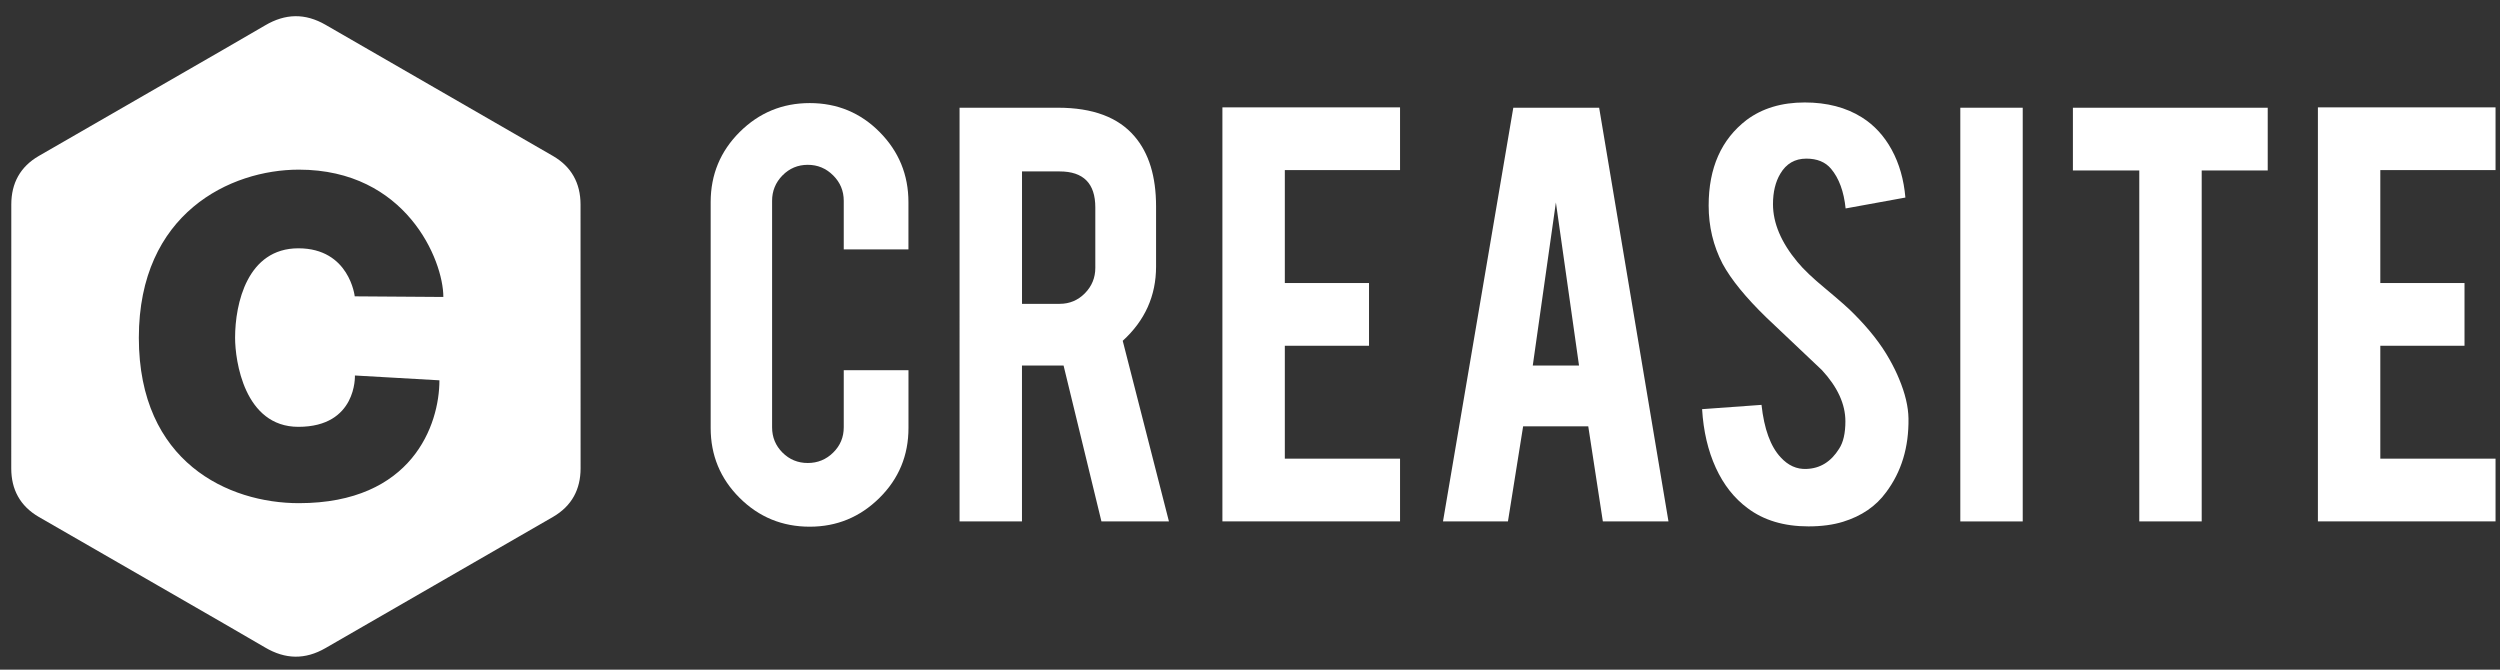 <?xml version="1.0" encoding="utf-8"?>
<!-- Generator: Adobe Illustrator 24.3.0, SVG Export Plug-In . SVG Version: 6.00 Build 0)  -->
<svg version="1.1" id="Layer_1" xmlns="http://www.w3.org/2000/svg" xmlns:xlink="http://www.w3.org/1999/xlink" x="0px" y="0px"
	 viewBox="0 0 560 150" style="enable-background:new 0 0 560 150;" xml:space="preserve">
<rect x="0" y="0" width="560" height="150" fill="#333333" stroke="none"/>
<style type="text/css">
	.st0{fill:#FFFFFF;}
</style>
<g>
	<path class="st0" d="M181.38,117.98c-6.16,0-11.4-2.16-15.72-6.47c-4.32-4.31-6.47-9.53-6.47-15.64V45.28
		c0-6.16,2.17-11.4,6.51-15.72c4.34-4.31,9.56-6.47,15.68-6.47c6.16,0,11.39,2.17,15.68,6.51c4.29,4.34,6.43,9.57,6.43,15.68v10.58
		H189V44.98c0-2.22-0.79-4.12-2.37-5.69c-1.58-1.58-3.48-2.37-5.69-2.37s-4.1,0.79-5.66,2.37c-1.55,1.58-2.33,3.48-2.33,5.69v50.74
		c0,2.22,0.78,4.11,2.33,5.66c1.55,1.55,3.44,2.33,5.66,2.33s4.12-0.78,5.69-2.33c1.58-1.55,2.37-3.44,2.37-5.66V82.92h14.5v12.94
		c0,6.16-2.17,11.39-6.51,15.68C192.64,115.84,187.44,117.98,181.38,117.98z"/>
	<path class="st0" d="M236.99,24.13c7.79,0,13.51,2.14,17.16,6.43c3.21,3.75,4.81,8.97,4.81,15.68V59.7
		c0,6.56-2.49,12.11-7.47,16.64l10.35,40.45h-15.12l-8.48-34.91c-0.4,0-0.81,0-1.26,0h-8.06v34.91h-13.98V24.13H236.99z
		 M245.35,46.46c0-5.37-2.66-8.06-7.99-8.06h-8.43v29.66h8.43c2.22,0,4.1-0.79,5.66-2.37c1.55-1.58,2.33-3.48,2.33-5.69V46.46z"/>
	<path class="st0" d="M273.82,116.8V24.05h39.79v14.05H287.8V63.4h18.86v14.05H287.8v25.29h25.81v14.05H273.82z"/>
	<path class="st0" d="M341.18,95.5l-3.4,21.3h-14.55l15.75-92.67h19.23l15.53,92.67h-14.7l-3.27-21.3H341.18z M348.52,45.35
		l-5.18,36.53h10.36L348.52,45.35z"/>
	<path class="st0" d="M427.5,93.72c0.1,6.46-1.58,11.98-5.03,16.57c-2.27,3.11-5.47,5.3-9.61,6.58c-2.22,0.69-4.81,1.04-7.77,1.04
		c-5.47,0-10.01-1.36-13.61-4.07c-3.01-2.22-5.39-5.24-7.14-9.06c-1.75-3.82-2.77-8.2-3.07-13.13l13.31-0.96
		c0.59,5.4,2.02,9.32,4.29,11.75c1.67,1.83,3.6,2.7,5.77,2.6c3.06-0.1,5.5-1.6,7.32-4.52c0.94-1.43,1.41-3.48,1.41-6.14
		c0-3.85-1.75-7.67-5.25-11.47c-2.76-2.62-6.9-6.54-12.43-11.77c-4.63-4.49-7.91-8.51-9.84-12.07c-2.07-4-3.11-8.34-3.11-13.03
		c0-8.44,2.84-14.83,8.5-19.17c3.5-2.61,7.84-3.92,13.02-3.92c4.98,0,9.25,1.11,12.79,3.33c2.76,1.73,4.99,4.14,6.69,7.25
		c1.7,3.11,2.72,6.68,3.07,10.72l-13.39,2.44c-0.39-3.8-1.48-6.75-3.25-8.87c-1.28-1.53-3.13-2.29-5.55-2.29
		c-2.56,0-4.51,1.13-5.84,3.4c-1.08,1.82-1.63,4.09-1.63,6.8c0,4.24,1.82,8.55,5.47,12.94c1.38,1.68,3.45,3.65,6.21,5.92
		c3.25,2.71,5.4,4.61,6.43,5.69c3.45,3.45,6.11,6.85,7.99,10.21c0.89,1.58,1.6,3.03,2.14,4.36
		C426.77,88.15,427.46,91.11,427.5,93.72z"/>
	<path class="st0" d="M453.09,116.8h-13.98V24.13h13.98V116.8z"/>
	<path class="st0" d="M479.2,38.18h-14.87V24.13h43.64v14.05h-14.79v78.62H479.2V38.18z"/>
	<path class="st0" d="M519.21,116.8V24.05H559v14.05h-25.81V63.4h18.86v14.05h-18.86v25.29H559v14.05H519.21z"/>
</g>
<path class="st0" d="M130.04,45.81c0-2.41-0.52-4.54-1.56-6.37c-1.02-1.8-2.56-3.31-4.61-4.5c-16.98-9.8-33.97-19.57-50.94-29.38
	c-4.58-2.64-9.01-2.55-13.55,0.13C52.61,9.68,18.78,29.08,8.7,34.93c-4.15,2.4-6.17,6.09-6.17,10.87c0,3.14,0,6.28,0,9.42
	c0,16.52,0,33.05-0.01,49.57c0,0.04,0,0.09,0,0.13c0,2.36,0.49,4.45,1.49,6.25c1.02,1.85,2.58,3.4,4.68,4.62
	c10.08,5.84,43.92,25.25,50.68,29.24c4.54,2.68,8.98,2.78,13.56,0.13c16.97-9.81,33.97-19.58,50.95-29.38
	c2.1-1.22,3.66-2.77,4.68-4.62c0.99-1.8,1.49-3.89,1.49-6.25C130.05,104.92,130.05,65.51,130.04,45.81z M66.84,95.61
	c13.16,0,12.66-11.5,12.66-11.5l18.93,1.08c0,9.94-6.07,27.52-31.49,27.52c-15.69,0-35.84-9.11-35.84-37.06
	C31.1,47.72,51.65,38,66.94,38c24,0,32.37,20.25,32.37,28.52l-19.85-0.14c0,0-1.18-10.76-12.62-10.76
	c-11.44,0-14.18,12.35-14.18,20.05C52.66,80.73,54.69,95.61,66.84,95.61z"/>
</svg>
